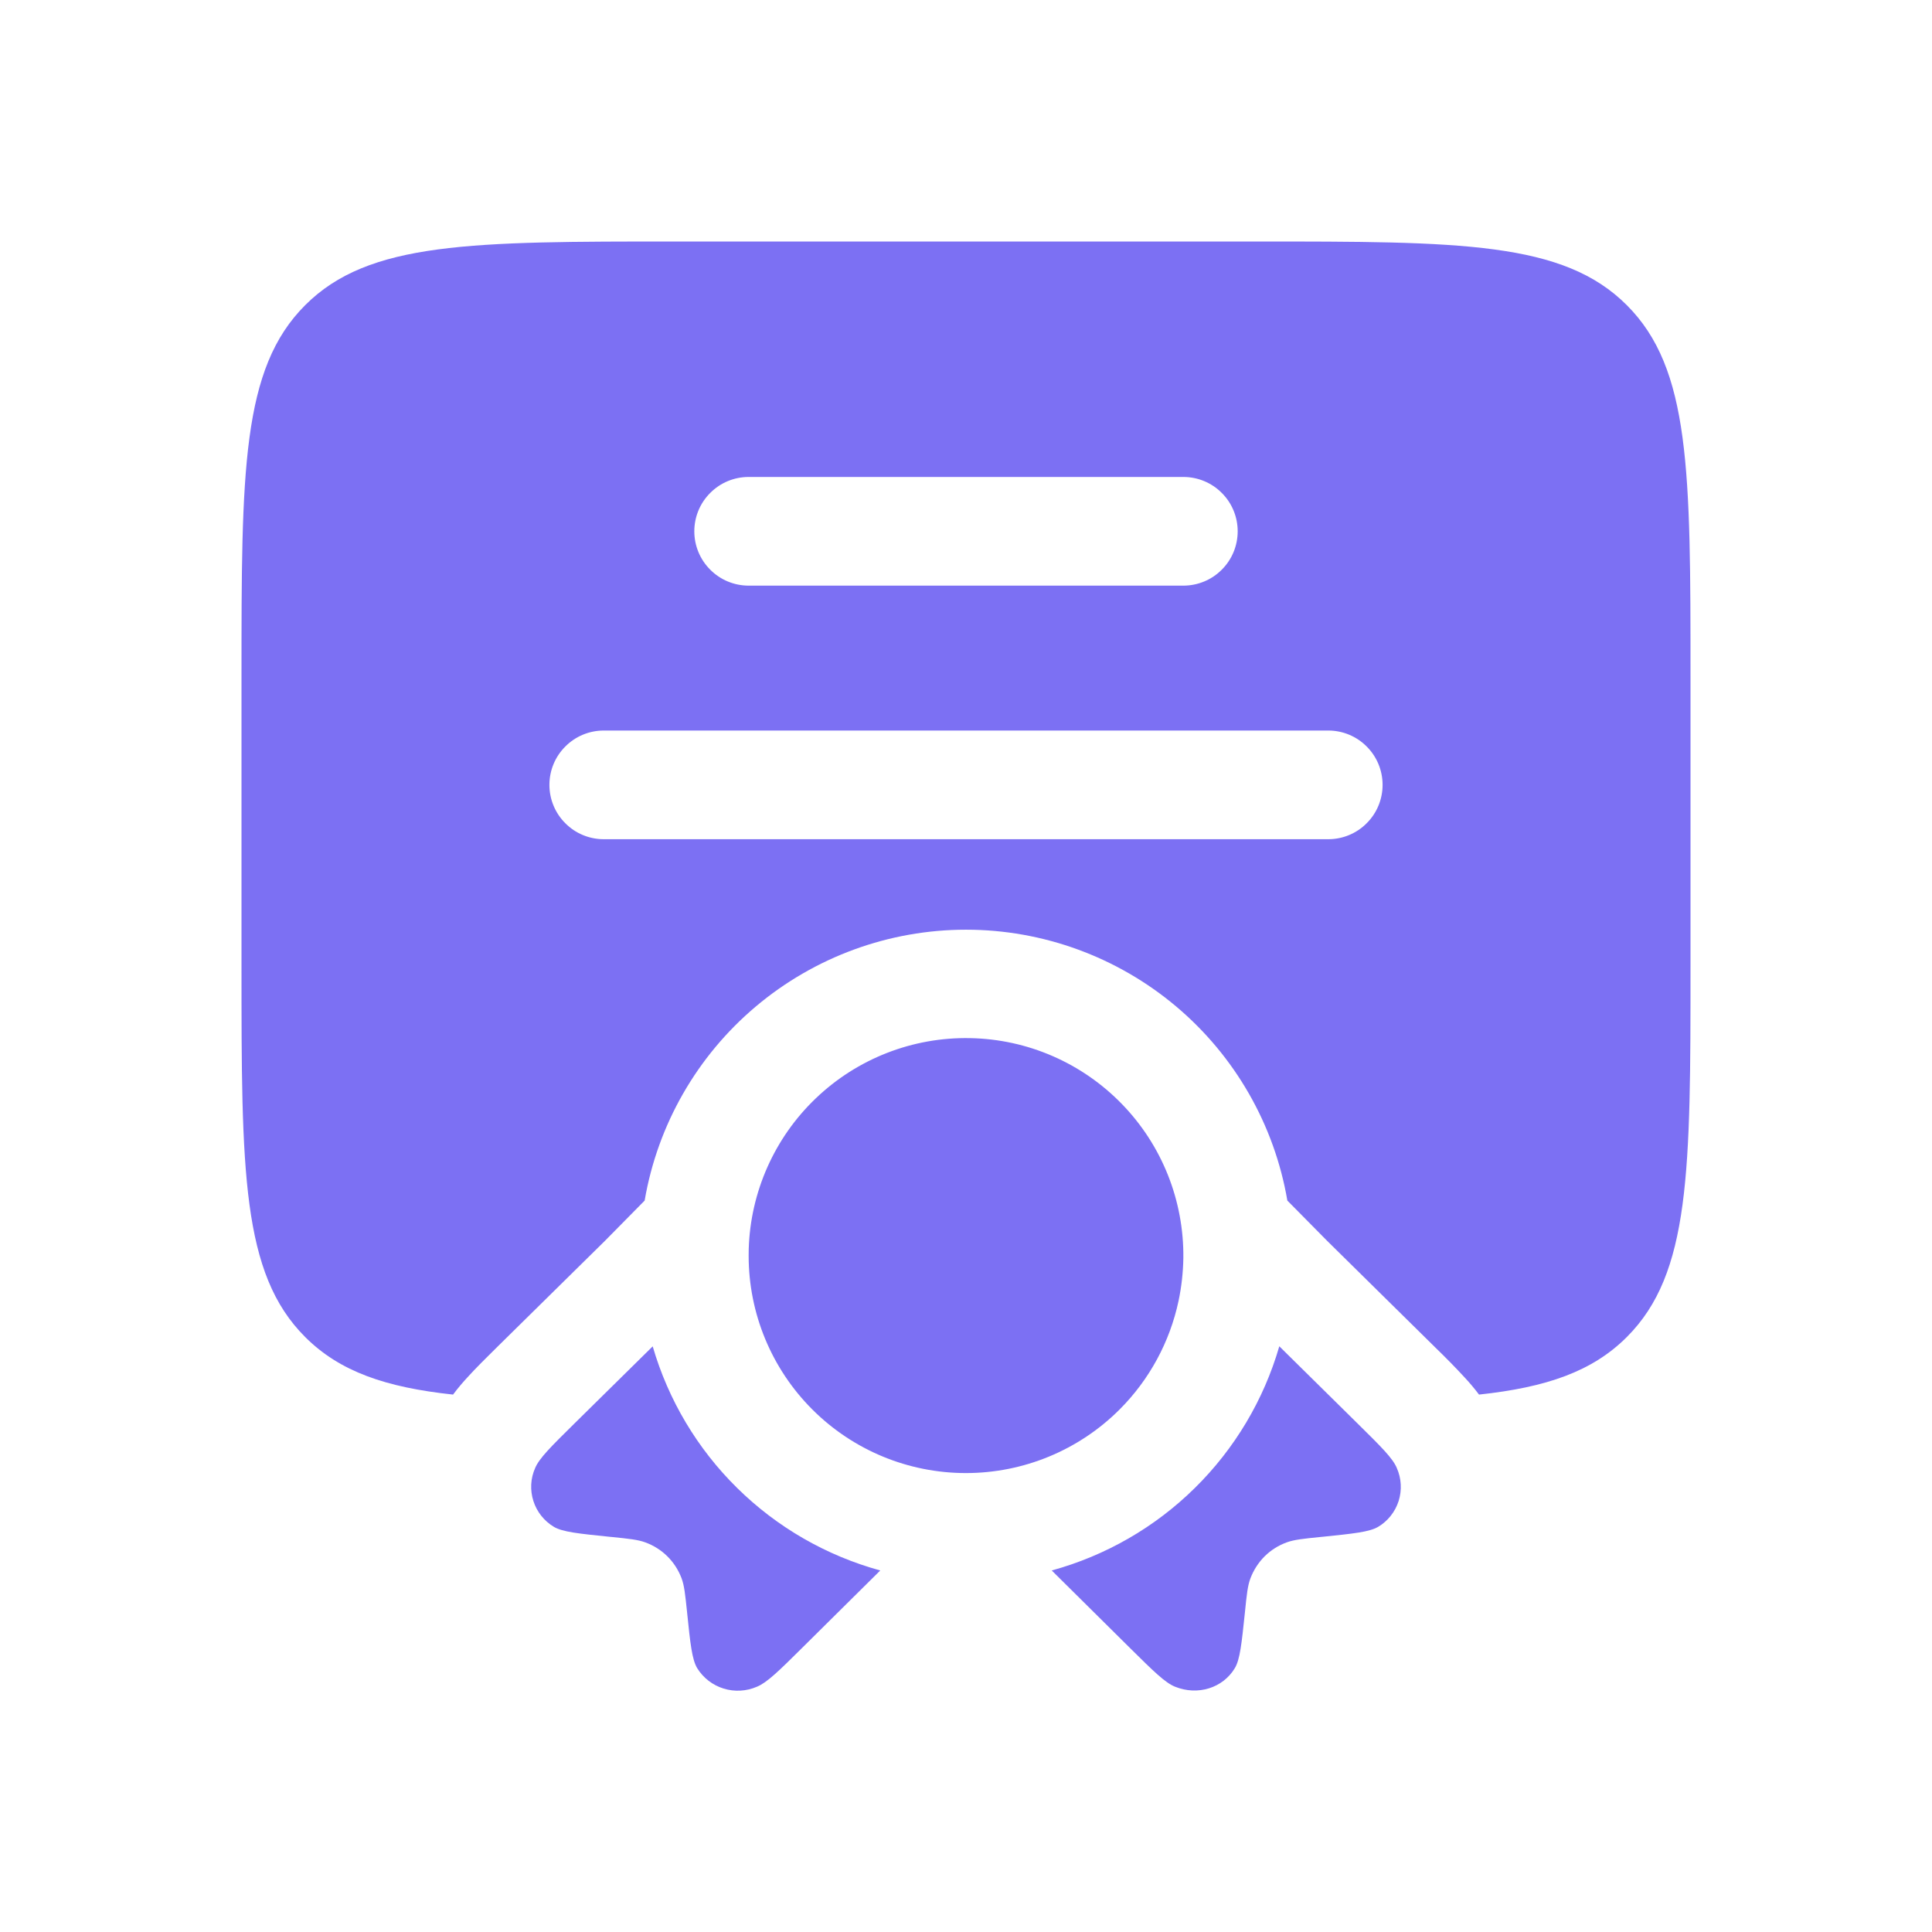 <?xml version="1.0" encoding="UTF-8"?> <svg xmlns="http://www.w3.org/2000/svg" width="24" height="24" viewBox="0 0 24 24" fill="none"><path fill-rule="evenodd" clip-rule="evenodd" d="M3 12V8.4C3 5.855 3 4.581 3.791 3.791C4.581 3 5.855 3 8.4 3H15.6C18.145 3 19.419 3 20.209 3.791C21 4.581 21 5.855 21 8.4V12C21 14.545 21 15.819 20.209 16.609C19.78 17.038 19.21 17.234 18.373 17.324C18.318 17.251 18.259 17.181 18.197 17.114C18.079 16.986 17.957 16.862 17.832 16.741L16.488 15.416L15.992 14.914C15.831 13.973 15.341 13.118 14.611 12.503C13.88 11.887 12.955 11.549 12 11.549C11.045 11.549 10.12 11.887 9.389 12.503C8.659 13.118 8.169 13.973 8.008 14.914L7.513 15.416L6.168 16.741C6.039 16.868 5.907 16.999 5.803 17.114C5.758 17.163 5.695 17.234 5.628 17.324C4.79 17.234 4.22 17.038 3.791 16.609C3 15.819 3 14.545 3 12ZM9.3 5.925C9.121 5.925 8.949 5.996 8.823 6.123C8.696 6.249 8.625 6.421 8.625 6.6C8.625 6.779 8.696 6.951 8.823 7.077C8.949 7.204 9.121 7.275 9.3 7.275H14.7C14.879 7.275 15.051 7.204 15.177 7.077C15.304 6.951 15.375 6.779 15.375 6.6C15.375 6.421 15.304 6.249 15.177 6.123C15.051 5.996 14.879 5.925 14.7 5.925H9.3ZM6.825 9.75C6.825 9.571 6.896 9.399 7.023 9.273C7.149 9.146 7.321 9.075 7.5 9.075H16.5C16.679 9.075 16.851 9.146 16.977 9.273C17.104 9.399 17.175 9.571 17.175 9.75C17.175 9.929 17.104 10.101 16.977 10.227C16.851 10.354 16.679 10.425 16.5 10.425H7.5C7.321 10.425 7.149 10.354 7.023 10.227C6.896 10.101 6.825 9.929 6.825 9.75ZM14.64 16.162C14.532 16.668 14.28 17.137 13.908 17.509C13.402 18.015 12.715 18.299 11.999 18.299C11.283 18.299 10.597 18.015 10.091 17.509C9.584 17.002 9.3 16.316 9.3 15.6C9.3 15.57 9.3 15.541 9.301 15.513C9.323 14.805 9.622 14.133 10.134 13.644C10.649 13.151 11.338 12.882 12.051 12.896C12.764 12.909 13.442 13.204 13.938 13.716C14.435 14.228 14.708 14.915 14.7 15.628C14.697 15.809 14.677 15.987 14.64 16.162ZM7.136 17.683L8.108 16.725C8.302 17.392 8.663 17.998 9.158 18.485C9.653 18.973 10.265 19.325 10.935 19.509L9.963 20.472C9.673 20.76 9.526 20.903 9.403 20.953C9.272 21.01 9.125 21.018 8.989 20.976C8.853 20.934 8.736 20.844 8.661 20.723C8.596 20.614 8.575 20.419 8.535 20.027C8.512 19.807 8.501 19.697 8.466 19.604C8.427 19.502 8.367 19.409 8.289 19.332C8.212 19.256 8.118 19.197 8.016 19.16C7.924 19.126 7.814 19.115 7.6 19.093L7.586 19.092L7.577 19.091C7.186 19.051 6.991 19.031 6.882 18.968C6.76 18.895 6.669 18.781 6.626 18.646C6.583 18.512 6.59 18.366 6.648 18.236C6.698 18.116 6.844 17.971 7.136 17.683ZM14.037 20.472L13.065 19.509C13.735 19.325 14.347 18.973 14.842 18.485C15.337 17.998 15.699 17.391 15.892 16.724L16.864 17.683C17.156 17.971 17.302 18.115 17.352 18.237C17.409 18.366 17.417 18.512 17.374 18.647C17.331 18.781 17.24 18.896 17.118 18.968C17.009 19.031 16.814 19.051 16.425 19.091L16.413 19.092L16.402 19.093C16.186 19.115 16.077 19.126 15.984 19.16C15.882 19.197 15.788 19.256 15.71 19.333C15.633 19.41 15.573 19.503 15.534 19.605C15.499 19.697 15.487 19.807 15.465 20.028C15.424 20.419 15.404 20.615 15.339 20.723C15.191 20.969 14.879 21.067 14.597 20.953C14.474 20.904 14.328 20.76 14.037 20.472L14.037 20.472Z" fill="#7C70F3"></path></svg> 